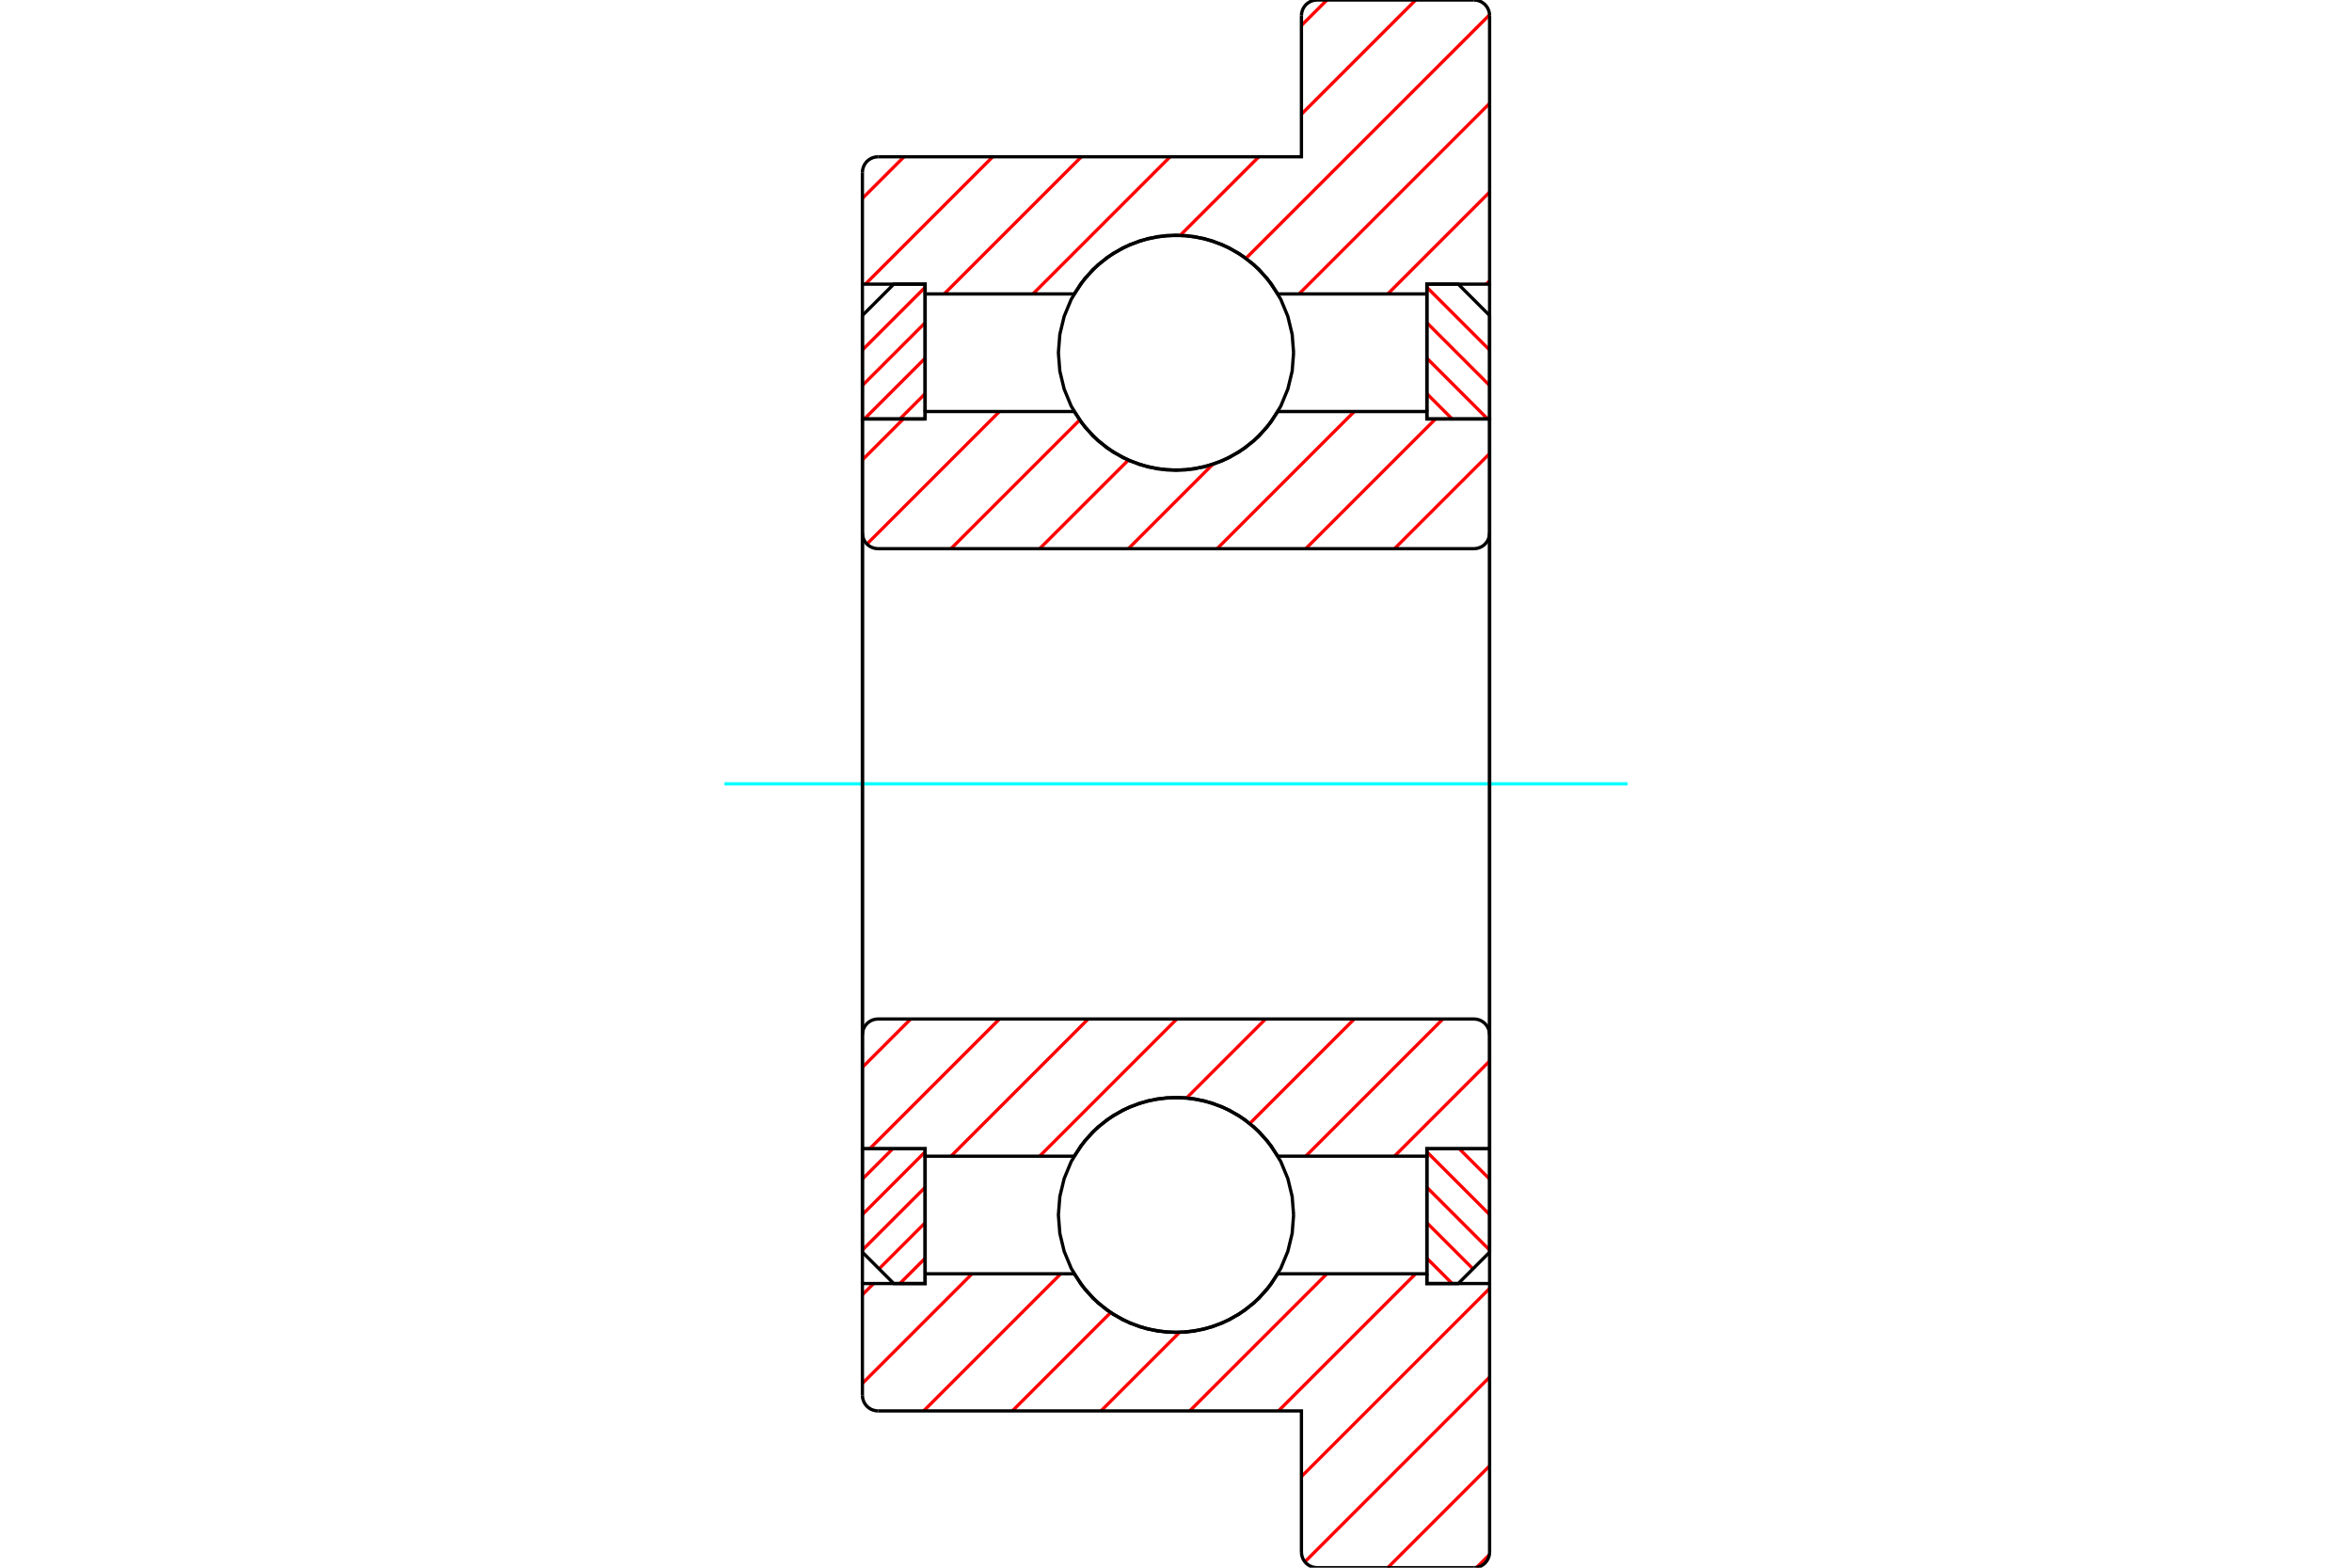 <?xml version="1.0" standalone="no"?>
<!DOCTYPE svg PUBLIC "-//W3C//DTD SVG 1.1//EN"
	"http://www.w3.org/Graphics/SVG/1.1/DTD/svg11.dtd">
<svg xmlns="http://www.w3.org/2000/svg" height="100%" width="100%" viewBox="0 0 36000 24000">
	<rect x="-1800" y="-1200" width="39600" height="26400" style="fill:#FFF"/>
	<g style="fill:none; fill-rule:evenodd" transform="matrix(1 0 0 1 0 0)">
		<g style="fill:none; stroke:#000; stroke-width:50; shape-rendering:geometricPrecision">
		</g>
		<g style="fill:none; stroke:#F00; stroke-width:50; shape-rendering:geometricPrecision">
			<line x1="13665" y1="17586" x2="13200" y2="18051"/>
			<line x1="14160" y1="17634" x2="13200" y2="18594"/>
			<line x1="14160" y1="18177" x2="13200" y2="19137"/>
			<line x1="14160" y1="18720" x2="13455" y2="19425"/>
			<line x1="14160" y1="19263" x2="13773" y2="19650"/>
		</g>
		<g style="fill:none; stroke:#000; stroke-width:50; shape-rendering:geometricPrecision">
			<polyline points="13200,17586 13200,19170 13680,19650 14160,19650 14160,17586 13200,17586"/>
		</g>
		<g style="fill:none; stroke:#0FF; stroke-width:50; shape-rendering:geometricPrecision">
			<line x1="11088" y1="12000" x2="24912" y2="12000"/>
		</g>
		<g style="fill:none; stroke:#F00; stroke-width:50; shape-rendering:geometricPrecision">
			<line x1="14160" y1="4398" x2="13200" y2="5358"/>
			<line x1="14160" y1="4941" x2="13200" y2="5901"/>
			<line x1="14160" y1="5484" x2="13230" y2="6414"/>
			<line x1="14160" y1="6027" x2="13773" y2="6414"/>
		</g>
		<g style="fill:none; stroke:#000; stroke-width:50; shape-rendering:geometricPrecision">
			<polyline points="14160,6414 14160,4350 13680,4350 13200,4830 13200,6414 14160,6414"/>
		</g>
		<g style="fill:none; stroke:#F00; stroke-width:50; shape-rendering:geometricPrecision">
			<line x1="22335" y1="17586" x2="22800" y2="18051"/>
			<line x1="21840" y1="17634" x2="22800" y2="18594"/>
			<line x1="21840" y1="18177" x2="22800" y2="19137"/>
			<line x1="21840" y1="18720" x2="22545" y2="19425"/>
			<line x1="21840" y1="19263" x2="22227" y2="19650"/>
		</g>
		<g style="fill:none; stroke:#000; stroke-width:50; shape-rendering:geometricPrecision">
			<polyline points="22800,17586 22800,19170 22320,19650 21840,19650 21840,17586 22800,17586"/>
		</g>
		<g style="fill:none; stroke:#F00; stroke-width:50; shape-rendering:geometricPrecision">
			<line x1="21840" y1="4398" x2="22800" y2="5358"/>
			<line x1="21840" y1="4941" x2="22800" y2="5901"/>
			<line x1="21840" y1="5484" x2="22770" y2="6414"/>
			<line x1="21840" y1="6027" x2="22227" y2="6414"/>
		</g>
		<g style="fill:none; stroke:#000; stroke-width:50; shape-rendering:geometricPrecision">
			<polyline points="21840,6414 21840,4350 22320,4350 22800,4830 22800,6414 21840,6414"/>
			<polyline points="19800,5400 19778,5118 19712,4844 19604,4583 19456,4342 19273,4127 19058,3944 18817,3796 18556,3688 18282,3622 18000,3600 17718,3622 17444,3688 17183,3796 16942,3944 16727,4127 16544,4342 16396,4583 16288,4844 16222,5118 16200,5400 16222,5682 16288,5956 16396,6217 16544,6458 16727,6673 16942,6856 17183,7004 17444,7112 17718,7178 18000,7200 18282,7178 18556,7112 18817,7004 19058,6856 19273,6673 19456,6458 19604,6217 19712,5956 19778,5682 19800,5400"/>
			<polyline points="19800,18600 19778,18318 19712,18044 19604,17783 19456,17542 19273,17327 19058,17144 18817,16996 18556,16888 18282,16822 18000,16800 17718,16822 17444,16888 17183,16996 16942,17144 16727,17327 16544,17542 16396,17783 16288,18044 16222,18318 16200,18600 16222,18882 16288,19156 16396,19417 16544,19658 16727,19873 16942,20056 17183,20204 17444,20312 17718,20378 18000,20400 18282,20378 18556,20312 18817,20204 19058,20056 19273,19873 19456,19658 19604,19417 19712,19156 19778,18882 19800,18600"/>
		</g>
		<g style="fill:none; stroke:#F00; stroke-width:50; shape-rendering:geometricPrecision">
			<line x1="22796" y1="23802" x2="22602" y2="23996"/>
			<line x1="22800" y1="22441" x2="21241" y2="24000"/>
			<line x1="22800" y1="21083" x2="19973" y2="23910"/>
			<line x1="22800" y1="19725" x2="19920" y2="22605"/>
			<line x1="21668" y1="19500" x2="19568" y2="21600"/>
			<line x1="20310" y1="19500" x2="18210" y2="21600"/>
			<line x1="18053" y1="20399" x2="16852" y2="21600"/>
			<line x1="16999" y1="20095" x2="15495" y2="21600"/>
			<line x1="16237" y1="19500" x2="14137" y2="21600"/>
			<line x1="14879" y1="19500" x2="13200" y2="21179"/>
			<line x1="13372" y1="19650" x2="13200" y2="19822"/>
		</g>
		<g style="fill:none; stroke:#000; stroke-width:50; shape-rendering:geometricPrecision">
			<polyline points="22800,12000 22800,19650 22800,21600 22800,23760"/>
			<polyline points="22560,24000 22598,23997 22634,23988 22669,23974 22701,23954 22730,23930 22754,23901 22774,23869 22788,23834 22797,23798 22800,23760"/>
			<line x1="22560" y1="24000" x2="20160" y2="24000"/>
			<polyline points="19920,23760 19923,23798 19932,23834 19946,23869 19966,23901 19990,23930 20019,23954 20051,23974 20086,23988 20122,23997 20160,24000"/>
			<polyline points="19920,23760 19920,21600 13440,21600"/>
			<polyline points="13200,21360 13203,21398 13212,21434 13226,21469 13246,21501 13270,21530 13299,21554 13331,21574 13366,21588 13402,21597 13440,21600"/>
			<polyline points="13200,21360 13200,19650 14160,19650 14160,19500 14160,17700"/>
			<polyline points="14160,19500 16441,19500 16606,19738 16806,19947 17038,20121 17294,20256 17569,20348 17855,20394 18145,20394 18431,20348 18706,20256 18962,20121 19194,19947 19394,19738 19559,19500 21840,19500 21840,17700"/>
			<polyline points="21840,19500 21840,19650 22800,19650"/>
			<line x1="13200" y1="19650" x2="13200" y2="12000"/>
		</g>
		<g style="fill:none; stroke:#F00; stroke-width:50; shape-rendering:geometricPrecision">
			<line x1="22800" y1="4298" x2="22748" y2="4350"/>
			<line x1="22800" y1="2941" x2="21241" y2="4500"/>
			<line x1="22800" y1="1583" x2="19883" y2="4500"/>
			<line x1="22800" y1="226" x2="19071" y2="3954"/>
			<line x1="21668" y1="0" x2="19920" y2="1748"/>
			<line x1="19268" y1="2400" x2="18066" y2="3601"/>
			<line x1="20310" y1="0" x2="19920" y2="390"/>
			<line x1="17910" y1="2400" x2="15810" y2="4500"/>
			<line x1="16552" y1="2400" x2="14452" y2="4500"/>
			<line x1="15195" y1="2400" x2="13245" y2="4350"/>
			<line x1="13837" y1="2400" x2="13200" y2="3037"/>
		</g>
		<g style="fill:none; stroke:#000; stroke-width:50; shape-rendering:geometricPrecision">
			<polyline points="13200,12000 13200,4350 13200,2640"/>
			<polyline points="13440,2400 13402,2403 13366,2412 13331,2426 13299,2446 13270,2470 13246,2499 13226,2531 13212,2566 13203,2602 13200,2640"/>
			<polyline points="13440,2400 19920,2400 19920,240"/>
			<polyline points="20160,0 20122,3 20086,12 20051,26 20019,46 19990,70 19966,99 19946,131 19932,166 19923,202 19920,240"/>
			<line x1="20160" y1="0" x2="22560" y2="0"/>
			<polyline points="22800,240 22797,202 22788,166 22774,131 22754,99 22730,70 22701,46 22669,26 22634,12 22598,3 22560,0"/>
			<polyline points="22800,240 22800,2400 22800,4350 21840,4350 21840,4500 21840,6300"/>
			<polyline points="21840,4500 19559,4500 19394,4262 19194,4053 18962,3879 18706,3744 18431,3652 18145,3606 17855,3606 17569,3652 17294,3744 17038,3879 16806,4053 16606,4262 16441,4500 14160,4500 14160,6300"/>
			<polyline points="14160,4500 14160,4350 13200,4350"/>
			<line x1="22800" y1="4350" x2="22800" y2="12000"/>
		</g>
		<g style="fill:none; stroke:#F00; stroke-width:50; shape-rendering:geometricPrecision">
			<line x1="22800" y1="16244" x2="21344" y2="17700"/>
			<line x1="22086" y1="15600" x2="19986" y2="17700"/>
			<line x1="20729" y1="15600" x2="19130" y2="17199"/>
			<line x1="19371" y1="15600" x2="18163" y2="16808"/>
			<line x1="18013" y1="15600" x2="15913" y2="17700"/>
			<line x1="16656" y1="15600" x2="14556" y2="17700"/>
			<line x1="15298" y1="15600" x2="13312" y2="17586"/>
			<line x1="13940" y1="15600" x2="13200" y2="16340"/>
		</g>
		<g style="fill:none; stroke:#000; stroke-width:50; shape-rendering:geometricPrecision">
			<line x1="22800" y1="12000" x2="22800" y2="17586"/>
			<polyline points="22800,15840 22797,15802 22788,15766 22774,15731 22754,15699 22730,15670 22701,15646 22669,15626 22634,15612 22598,15603 22560,15600 13440,15600 13402,15603 13366,15612 13331,15626 13299,15646 13270,15670 13246,15699 13226,15731 13212,15766 13203,15802 13200,15840 13200,17586 14160,17586 14160,17700 16441,17700"/>
			<polyline points="19559,17700 19394,17462 19194,17253 18962,17079 18706,16944 18431,16852 18145,16806 17855,16806 17569,16852 17294,16944 17038,17079 16806,17253 16606,17462 16441,17700"/>
			<polyline points="19559,17700 21840,17700 21840,17586 22800,17586"/>
			<line x1="13200" y1="12000" x2="13200" y2="15840"/>
		</g>
		<g style="fill:none; stroke:#F00; stroke-width:50; shape-rendering:geometricPrecision">
			<line x1="22800" y1="6944" x2="21344" y2="8400"/>
			<line x1="21972" y1="6414" x2="19986" y2="8400"/>
			<line x1="20729" y1="6300" x2="18629" y2="8400"/>
			<line x1="18562" y1="7109" x2="17271" y2="8400"/>
			<line x1="17269" y1="7045" x2="15913" y2="8400"/>
			<line x1="16525" y1="6431" x2="14556" y2="8400"/>
			<line x1="15298" y1="6300" x2="13269" y2="8329"/>
			<line x1="13826" y1="6414" x2="13200" y2="7040"/>
		</g>
		<g style="fill:none; stroke:#000; stroke-width:50; shape-rendering:geometricPrecision">
			<line x1="13200" y1="12000" x2="13200" y2="6414"/>
			<polyline points="13200,8160 13203,8198 13212,8234 13226,8269 13246,8301 13270,8330 13299,8354 13331,8374 13366,8388 13402,8397 13440,8400 22560,8400 22598,8397 22634,8388 22669,8374 22701,8354 22730,8330 22754,8301 22774,8269 22788,8234 22797,8198 22800,8160 22800,6414 21840,6414 21840,6300 19559,6300"/>
			<polyline points="16441,6300 16606,6538 16806,6747 17038,6921 17294,7056 17569,7148 17855,7194 18145,7194 18431,7148 18706,7056 18962,6921 19194,6747 19394,6538 19559,6300"/>
			<polyline points="16441,6300 14160,6300 14160,6414 13200,6414"/>
			<line x1="22800" y1="12000" x2="22800" y2="8160"/>
		</g>
	</g>
</svg>

